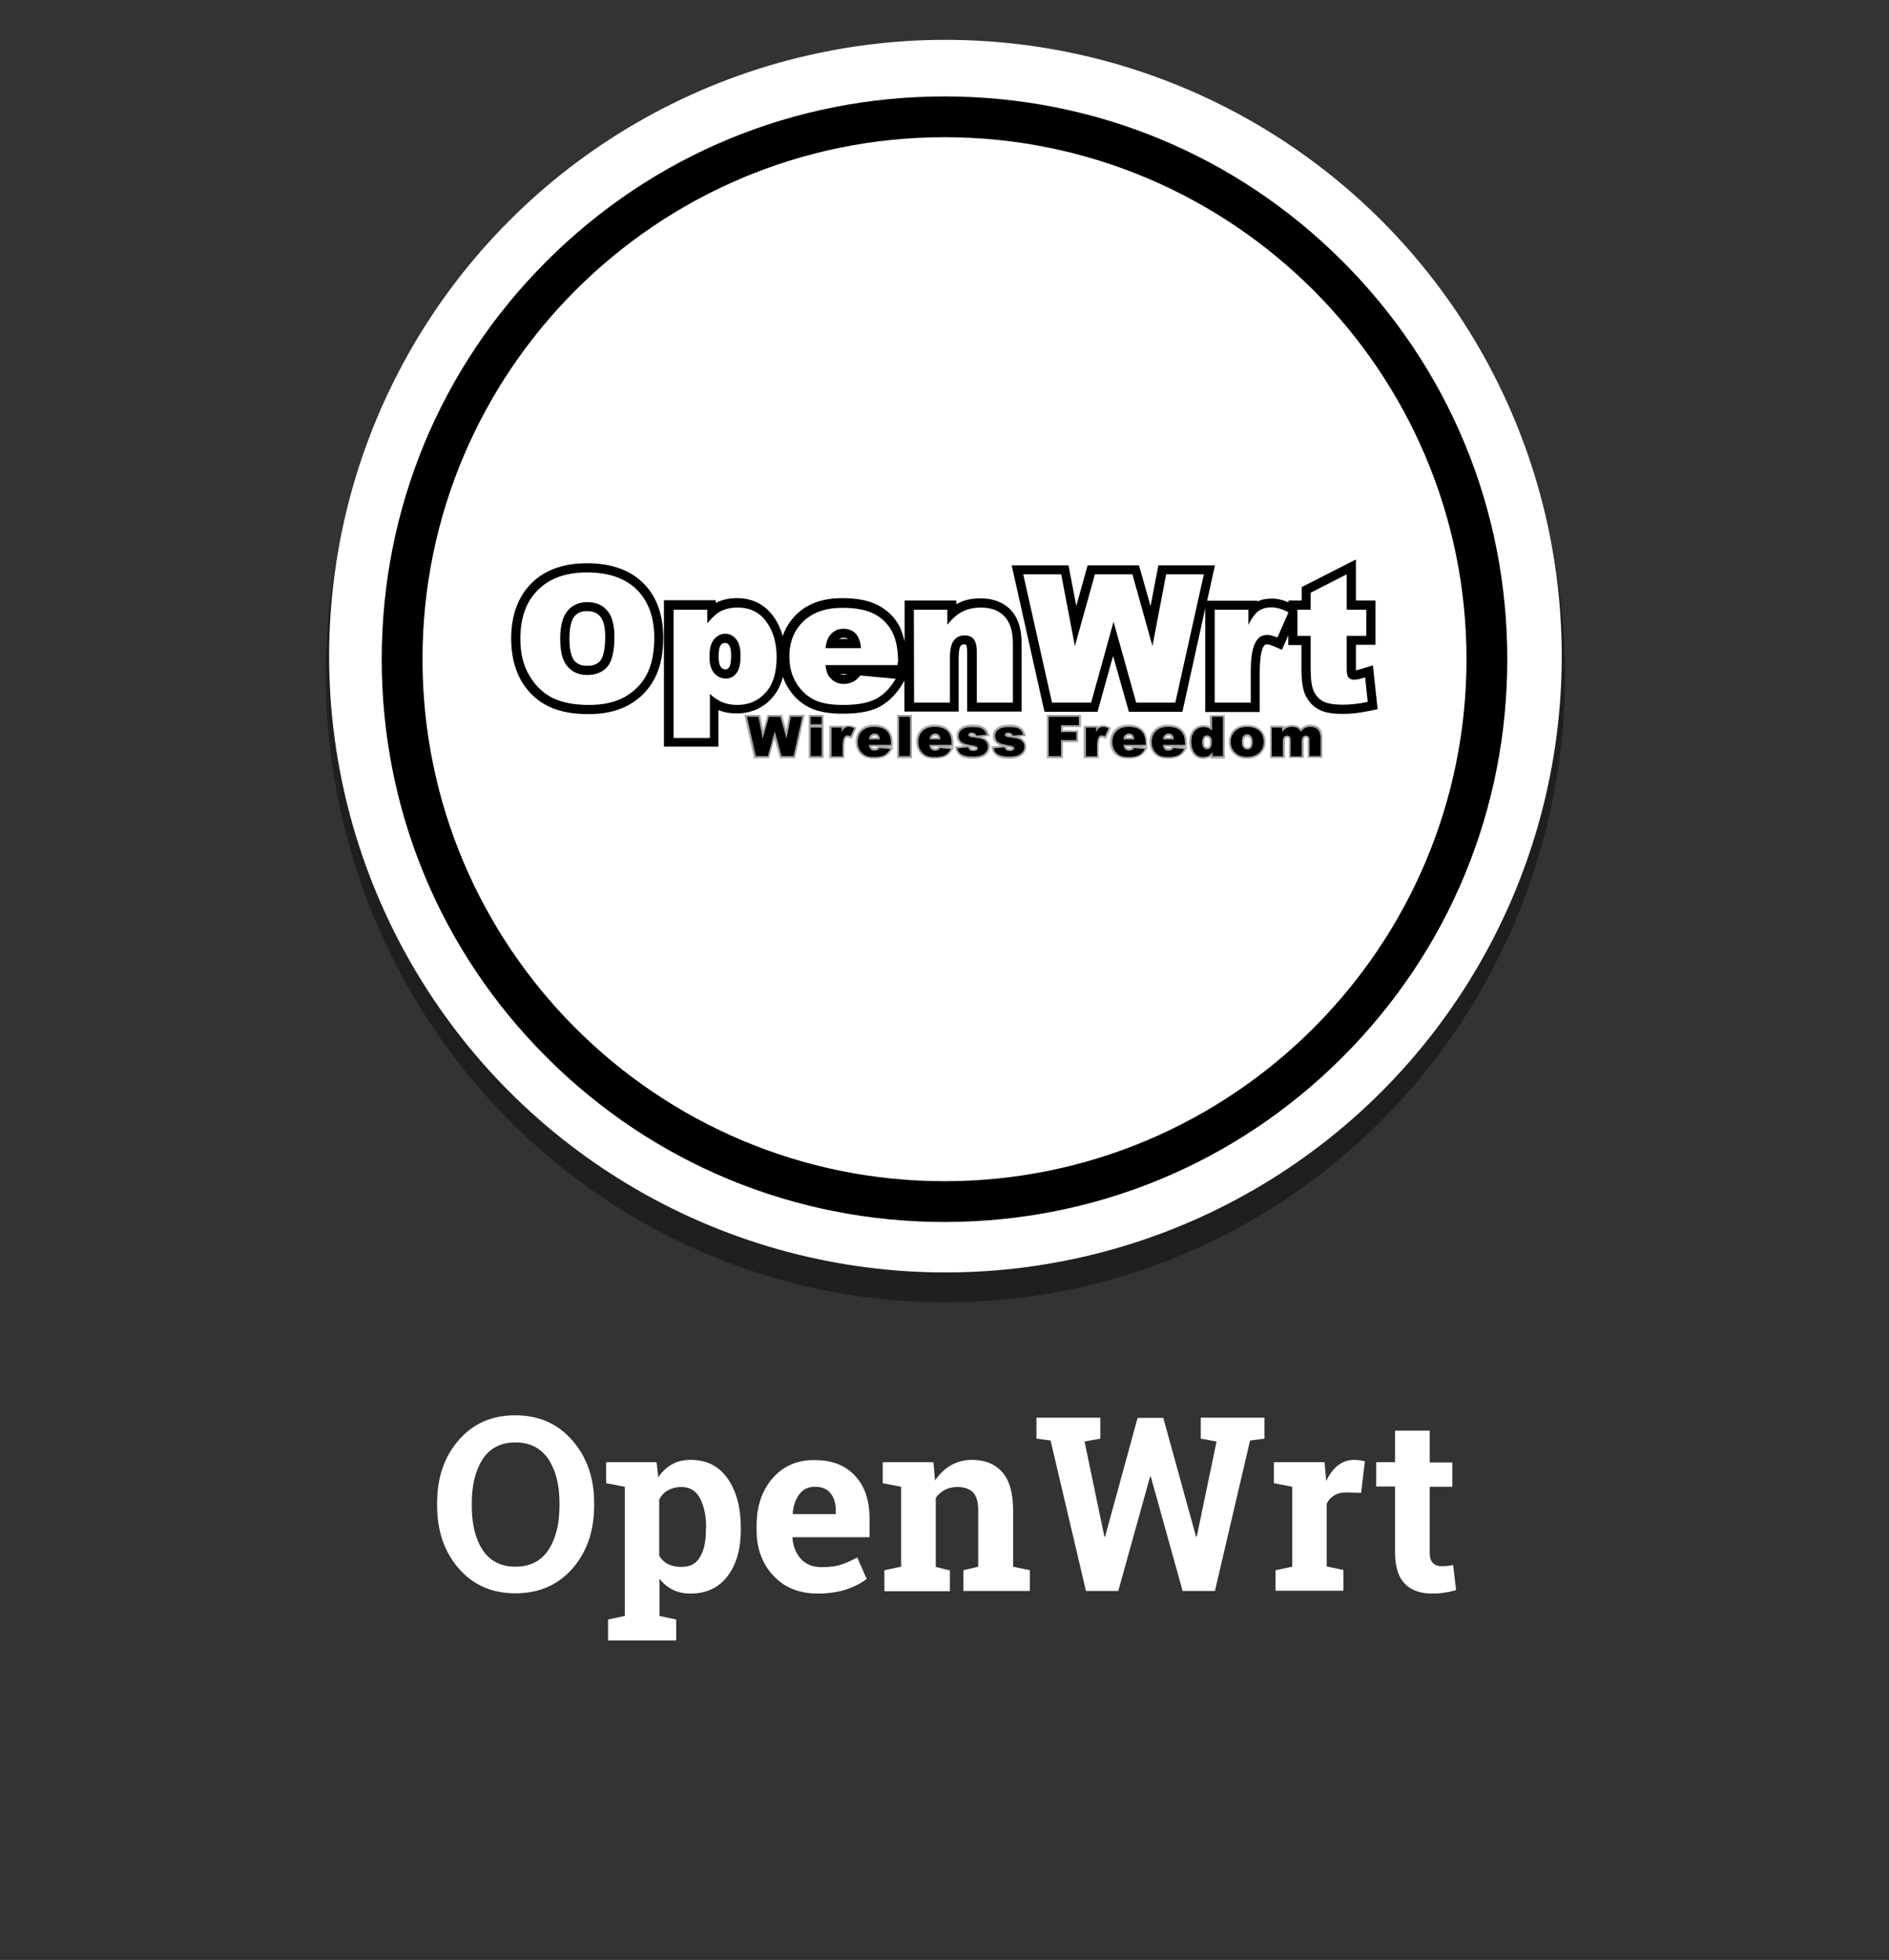 <?xml version="1.0" encoding="utf-8"?>
<!-- Generator: Adobe Illustrator 23.1.0, SVG Export Plug-In . SVG Version: 6.00 Build 0)  -->
<svg version="1.1" xmlns="http://www.w3.org/2000/svg" xmlns:xlink="http://www.w3.org/1999/xlink" x="0px" y="0px"
	 viewBox="0 0 801.2 831.3" style="enable-background:new 0 0 801.2 831.3;" xml:space="preserve">
<rect x="0" y="0" width="801.2" height="831.3" fill="#333333" stroke="none"/>
<style type="text/css">
	.st0{opacity:0.39;enable-background:new    ;}
	.st1{fill:#FFFFFF;}
	.st2{enable-background:new    ;}
	.st3{fill:#A6A4A4;}
</style>
<g id="Layer_1">
	<ellipse class="st0" cx="401" cy="286.1" rx="262.8" ry="266.3"/>
	<circle class="st1" cx="401" cy="278.3" r="261.4"/>
	<g class="st2">
		<path class="st1" d="M252,638.6c0,10.8-3.1,19.7-9.2,26.7c-6.2,7-14.2,10.5-24.2,10.5c-9.9,0-17.9-3.5-24-10.5
			c-6.1-7-9.2-15.9-9.2-26.7v-1.1c0-10.7,3-19.6,9.1-26.6c6.1-7.1,14.1-10.6,24-10.6c10,0,18,3.5,24.2,10.6
			c6.2,7.1,9.3,15.9,9.3,26.6V638.6z M237.3,637.4c0-7.6-1.6-13.8-4.7-18.5c-3.2-4.7-7.8-7.1-14-7.1c-6.2,0-10.8,2.4-13.9,7.1
			c-3,4.7-4.6,10.9-4.6,18.6v1.2c0,7.7,1.5,14,4.6,18.7c3.1,4.7,7.7,7.1,13.9,7.1c6.2,0,10.9-2.4,14-7.1c3.1-4.7,4.7-11,4.7-18.7
			V637.4z"/>
		<path class="st1" d="M257.1,629.1v-8.9h21.4l0.7,6.4c1.6-2.4,3.5-4.2,5.8-5.5c2.3-1.3,4.9-1.9,7.9-1.9c6.8,0,12,2.6,15.7,7.9
			c3.7,5.3,5.6,12.2,5.6,20.8v1.1c0,8.1-1.9,14.6-5.6,19.5c-3.7,4.9-9,7.4-15.6,7.4c-2.9,0-5.4-0.5-7.6-1.6
			c-2.2-1.1-4.1-2.6-5.7-4.7v15.8l7.1,1.5v8.9h-28.9v-8.9l7.1-1.5v-54.8L257.1,629.1z M299.5,648c0-5.1-0.9-9.3-2.6-12.5
			c-1.7-3.2-4.3-4.8-7.9-4.8c-2.2,0-4.1,0.5-5.7,1.4c-1.6,0.9-2.8,2.2-3.7,3.9v23.9c0.9,1.5,2.1,2.7,3.7,3.5
			c1.6,0.8,3.5,1.2,5.8,1.2c3.6,0,6.2-1.4,7.8-4.2c1.7-2.8,2.5-6.6,2.5-11.4V648z"/>
		<path class="st1" d="M346.9,675.9c-7.9,0-14.2-2.5-18.9-7.6c-4.7-5-7.1-11.5-7.1-19.2v-2c0-8.1,2.2-14.8,6.7-20
			c4.5-5.2,10.4-7.9,17.9-7.8c7.4,0,13.1,2.2,17.2,6.7c4.1,4.4,6.1,10.4,6.1,18v8h-32.6l-0.1,0.3c0.3,3.6,1.5,6.6,3.6,8.9
			c2.1,2.3,5,3.5,8.7,3.5c3.3,0,6-0.3,8.1-1c2.2-0.7,4.5-1.7,7.1-3.1l4,9.1c-2.3,1.8-5.2,3.3-8.8,4.5
			C355.4,675.3,351.4,675.9,346.9,675.9z M345.6,630.6c-2.7,0-4.9,1-6.5,3.1c-1.6,2.1-2.6,4.8-2.9,8.2l0.2,0.3h18.1v-1.3
			c0-3.1-0.7-5.6-2.2-7.5C350.8,631.5,348.6,630.6,345.6,630.6z"/>
		<path class="st1" d="M375.1,666l7.1-1.5v-33.9l-7.8-1.5v-8.9h21.5l0.7,7.8c1.8-2.8,4.1-5,6.7-6.5c2.7-1.5,5.6-2.3,8.9-2.3
			c5.5,0,9.8,1.7,12.9,5.2c3.1,3.5,4.6,8.9,4.6,16.3v23.8l7.1,1.5v8.8h-28.2V666l6.3-1.5v-23.7c0-3.7-0.7-6.3-2.2-7.8
			c-1.5-1.5-3.7-2.3-6.7-2.3c-2,0-3.7,0.4-5.2,1.2c-1.5,0.8-2.8,1.9-3.9,3.4v29.3l6,1.5v8.8h-27.8V666z"/>
		<path class="st1" d="M536.3,610.2l-6.1,0.8l-14.9,63.8h-13.7l-13.5-48.5h-0.3l-13.5,48.5h-13.7l-15-63.8l-6-0.8v-8.9h27.1v8.9
			l-6.7,1.2l8.4,40.3l0.3,0.1l13.8-50.4h10.9l13.9,50.4l0.3-0.1l8.4-40.3l-6.7-1.2v-8.9h27V610.2z"/>
		<path class="st1" d="M541,666l7.1-1.5v-33.9l-7.8-1.5v-8.9h21.5l0.7,8c1.3-2.8,2.9-5,4.9-6.6c2-1.6,4.4-2.4,7-2.4
			c0.8,0,1.6,0.1,2.4,0.2c0.9,0.1,1.6,0.3,2.1,0.4l-1.6,13.4l-6.1-0.2c-2.2,0-3.9,0.4-5.3,1.3c-1.4,0.8-2.5,2-3.2,3.6v26.5l7.1,1.5
			v8.8H541V666z"/>
		<path class="st1" d="M606.4,606.9v13.4h9.6v10.3h-9.6v27.8c0,2.1,0.4,3.6,1.3,4.5s2.1,1.4,3.5,1.4c1,0,1.9,0,2.6-0.1
			s1.6-0.2,2.5-0.4l1.3,10.6c-1.6,0.5-3.3,0.9-4.9,1.1c-1.6,0.3-3.4,0.4-5.2,0.4c-5.1,0-9-1.4-11.7-4.2c-2.7-2.8-4.1-7.2-4.1-13.3
			v-27.9h-8v-10.3h8v-13.4H606.4z"/>
	</g>
</g>
<g id="Layer_2">
	<g>
		<g>
			<path class="st3" d="M527.5,314.7c0,0.6,0.1,1.4,0.5,1.9c0.3,0.3,0.6,0.5,1,0.5c0.4,0,0.7-0.1,1-0.5c0.4-0.5,0.5-1.4,0.5-1.9
				s-0.1-1.4-0.5-1.8c-0.3-0.3-0.6-0.5-1-0.5c-0.4,0-0.8,0.2-1,0.5C527.6,313.3,527.5,314.1,527.5,314.7z M513.1,314.7
				c0-0.5-0.1-1.2-0.4-1.6c-0.2-0.3-0.5-0.4-0.9-0.4c-0.3,0-0.5,0.1-0.7,0.4c-0.3,0.4-0.4,1.3-0.4,1.7c0,0.5,0.1,1.3,0.4,1.7
				c0.2,0.2,0.4,0.4,0.8,0.4c0.4,0,0.6-0.1,0.9-0.4C513.1,316,513.1,315.2,513.1,314.7z M496.8,312.8c-0.1-0.2-0.2-0.4-0.3-0.5
				c-0.3-0.3-0.6-0.3-1-0.3c-0.5,0-0.8,0.2-1.1,0.6c-0.1,0.1-0.1,0.2-0.2,0.3L496.8,312.8L496.8,312.8z M480.1,312.8
				c-0.1-0.2-0.2-0.4-0.3-0.5c-0.3-0.3-0.6-0.3-1-0.3c-0.5,0-0.8,0.2-1.1,0.6c-0.1,0.1-0.1,0.2-0.2,0.3L480.1,312.8L480.1,312.8z
				 M397.9,312.8c-0.1-0.2-0.2-0.4-0.3-0.5c-0.3-0.3-0.6-0.3-1-0.3c-0.5,0-0.8,0.2-1.1,0.6c-0.1,0.1-0.1,0.2-0.2,0.3L397.9,312.8
				L397.9,312.8z M372.2,312.8c-0.1-0.2-0.2-0.4-0.3-0.5c-0.3-0.3-0.6-0.3-1-0.3c-0.5,0-0.8,0.2-1.1,0.6c-0.1,0.1-0.1,0.2-0.2,0.3
				L372.2,312.8L372.2,312.8z M544.6,308.5c0.2-0.2,0.5-0.3,0.7-0.4c0.8-0.4,1.8-0.6,2.7-0.6c0.9,0,1.9,0.1,2.7,0.6
				c0.4,0.3,0.8,0.6,1.1,0.9c0.5-0.4,1-0.8,1.5-1.1c0.8-0.4,1.7-0.5,2.6-0.5c1.4,0,2.7,0.4,3.7,1.4c1,1.1,1.3,2.7,1.3,4.2v8.4h-6.3
				v-7.7c0-0.2,0-0.6-0.1-0.7l0,0c-0.1-0.2-0.3-0.3-0.5-0.3c-0.3,0-0.5,0.1-0.7,0.3c-0.3,0.3-0.3,1-0.3,1.4v7.1h-6.3v-7.5
				c0-0.2,0-0.6-0.1-0.8c0-0.1-0.1-0.2-0.2-0.3c-0.1-0.1-0.2-0.1-0.4-0.1c-0.3,0-0.5,0.1-0.7,0.3c-0.3,0.3-0.3,1-0.3,1.5v7h-6.3
				v-13.8h6V308.5z M521.2,314.7c0-2,0.7-3.8,2.1-5.2c1.5-1.5,3.5-2,5.7-2c2.3,0,4.6,0.6,6.1,2.4c1.2,1.3,1.7,3,1.7,4.7
				c0,2-0.7,3.8-2.1,5.2c-1.6,1.5-3.6,2-5.7,2c-1.9,0-3.8-0.4-5.3-1.7C522,318.8,521.2,316.9,521.2,314.7z M513.5,321
				c-0.1,0.1-0.3,0.2-0.5,0.3c-0.8,0.4-1.7,0.6-2.6,0.6c-1.9,0-3.4-0.7-4.5-2.2c-1-1.5-1.5-3.2-1.5-5c0-1.8,0.4-3.8,1.7-5.2
				c1.1-1.3,2.6-1.9,4.3-1.9c0.8,0,1.6,0.1,2.3,0.4c0.1,0.1,0.3,0.1,0.4,0.2v-4.9h6.4v18.4h-6L513.5,321L513.5,321z M494.3,316.7
				c0.1,0.1,0.1,0.2,0.2,0.3c0.3,0.3,0.7,0.5,1.1,0.5c0.3,0,0.6-0.1,0.9-0.2c0.2-0.1,0.4-0.4,0.6-0.6l0,0H494.3z M501.1,316.7
				l2.6,0.2l-0.7,1.1c-0.7,1.2-1.6,2.3-2.9,2.9c-1.4,0.7-3.2,0.9-4.7,0.9c-1.4,0-2.9-0.2-4.2-0.8c-1.1-0.6-2-1.4-2.6-2.5
				c-0.7-1.2-1-2.5-1-3.9c0-2,0.6-3.8,2.1-5.2c1.5-1.5,3.5-2,5.6-2c1.5,0,3.2,0.2,4.5,0.9c1.2,0.6,2,1.5,2.7,2.6
				c0.7,1.3,0.9,2.8,0.9,4.3v1.4L501.1,316.7L501.1,316.7z M477.5,316.7c0.1,0.1,0.1,0.2,0.2,0.3c0.3,0.3,0.7,0.5,1.1,0.5
				c0.3,0,0.6-0.1,0.9-0.2c0.2-0.1,0.4-0.4,0.6-0.6l0,0H477.5z M484.3,316.7l2.6,0.2l-0.7,1.1c-0.7,1.2-1.6,2.3-2.9,2.9
				c-1.4,0.7-3.2,0.9-4.7,0.9c-1.4,0-2.9-0.2-4.2-0.8c-1.1-0.6-2-1.4-2.6-2.5c-0.7-1.2-1-2.5-1-3.9c0-2,0.6-3.8,2.1-5.2
				c1.5-1.5,3.5-2,5.6-2c1.5,0,3.2,0.2,4.5,0.9c1.2,0.6,2,1.5,2.7,2.6c0.7,1.3,0.9,2.8,0.9,4.3v1.4L484.3,316.7L484.3,316.7z
				 M465.7,308.2c0.6-0.5,1.4-0.6,2.1-0.6c0.9,0,1.8,0.3,2.7,0.7l0.7,0.4l-2.1,4.7l-0.8-0.3c-0.3-0.1-0.7-0.3-1-0.3
				c-0.3,0-0.6,0.1-0.7,0.4c-0.5,0.8-0.6,2.6-0.6,3.5v4.9h-6.4v-13.8h6V308.2z M450.8,308.5v1.3h6.5v5h-6.5v6.8H444v-18.4h14.5v5.2
				H450.8z M428.7,312c0-0.1-0.1-0.1-0.1-0.2c-0.2-0.2-0.6-0.2-0.9-0.2c-0.1,0-0.5,0-0.6,0.1C427.4,311.9,428.3,312,428.7,312z
				 M429.3,317.4C429.3,317.3,429.2,317.3,429.3,317.4c-0.4-0.2-1.5-0.4-1.8-0.4c-0.2,0-0.3-0.1-0.5-0.1c0.1,0.2,0.2,0.5,0.4,0.6
				c0.2,0.2,0.6,0.2,0.9,0.2s0.7,0,0.9-0.2L429.3,317.4C429.3,317.4,429.3,317.4,429.3,317.4z M424.5,316.3
				c-0.2-0.1-0.4-0.1-0.6-0.2c-0.8-0.3-1.5-0.8-2-1.5c-0.6-0.7-0.8-1.6-0.8-2.5c0-1,0.3-1.8,0.9-2.6c0.6-0.7,1.4-1.2,2.3-1.6
				c1.1-0.4,2.4-0.5,3.6-0.5c1.1,0,2.4,0,3.5,0.4c0.8,0.2,1.5,0.7,2.1,1.2c0.6,0.6,1,1.4,1.3,2.2l0.4,1l-3.3,0.3
				c0.2,0.1,0.3,0.1,0.5,0.2c0.8,0.3,1.6,0.9,2.1,1.6c0.5,0.7,0.8,1.5,0.8,2.4c0,0.9-0.3,1.7-0.8,2.5c-0.6,0.9-1.4,1.5-2.4,1.9
				c-1.2,0.5-2.7,0.7-4.1,0.7c-1.6,0-3.8-0.2-5.2-1.1c-1.1-0.8-1.9-1.9-2.2-3.2l-0.2-0.9L424.5,316.3z M413.2,312
				c0-0.1-0.1-0.1-0.1-0.2c-0.2-0.2-0.6-0.2-0.9-0.2c-0.1,0-0.5,0-0.6,0.1C412,311.9,412.9,312,413.2,312z M413.9,317.4
				C413.8,317.3,413.8,317.3,413.9,317.4c-0.4-0.2-1.5-0.4-1.8-0.4c-0.2,0-0.3-0.1-0.5-0.1c0.1,0.2,0.2,0.5,0.4,0.6
				c0.2,0.2,0.6,0.2,0.9,0.2s0.7,0,0.9-0.2L413.9,317.4C413.8,317.4,413.8,317.4,413.9,317.4z M409.1,316.3
				c-0.2-0.1-0.4-0.1-0.6-0.2c-0.8-0.3-1.5-0.8-2-1.5c-0.6-0.7-0.8-1.6-0.8-2.5c0-1,0.3-1.8,0.9-2.6c0.6-0.7,1.4-1.2,2.3-1.6
				c1.1-0.4,2.4-0.5,3.6-0.5c1.1,0,2.4,0,3.5,0.4c0.8,0.2,1.5,0.7,2.1,1.2c0.6,0.6,1,1.4,1.3,2.2l0.4,1l-3.3,0.3
				c0.2,0.1,0.3,0.1,0.5,0.2c0.8,0.3,1.6,0.9,2.1,1.6c0.5,0.7,0.8,1.5,0.8,2.4c0,0.9-0.3,1.7-0.8,2.5c-0.6,0.9-1.4,1.5-2.4,1.9
				c-1.2,0.5-2.7,0.7-4.1,0.7c-1.6,0-3.8-0.2-5.2-1.1c-1.1-0.8-1.9-1.9-2.2-3.2l-0.2-0.9L409.1,316.3z M395.3,316.7
				c0.1,0.1,0.1,0.2,0.2,0.3c0.3,0.3,0.7,0.5,1.1,0.5c0.3,0,0.6-0.1,0.9-0.2c0.2-0.1,0.4-0.4,0.6-0.6l0,0H395.3z M402.1,316.7
				l2.6,0.2l-0.7,1.1c-0.7,1.2-1.6,2.3-2.9,2.9c-1.4,0.7-3.1,0.9-4.7,0.9c-1.4,0-2.9-0.2-4.2-0.8c-1.1-0.6-2-1.4-2.6-2.5
				c-0.7-1.2-1-2.5-1-3.9c0-2,0.6-3.8,2.1-5.2c1.5-1.5,3.5-2,5.6-2c1.5,0,3.2,0.2,4.5,0.9c1.2,0.6,2,1.5,2.7,2.6
				c0.7,1.3,0.9,2.8,0.9,4.3v1.4L402.1,316.7L402.1,316.7z M380.5,303.2h6.3v18.4h-6.3V303.2z M369.6,316.7c0.1,0.1,0.1,0.2,0.2,0.3
				c0.3,0.3,0.7,0.5,1.1,0.5c0.3,0,0.6-0.1,0.9-0.2c0.2-0.1,0.4-0.4,0.6-0.6l0,0H369.6z M376.4,316.7l2.6,0.2l-0.7,1.1
				c-0.7,1.2-1.6,2.3-2.9,2.9c-1.4,0.7-3.1,0.9-4.7,0.9c-1.4,0-2.9-0.2-4.2-0.8c-1.1-0.6-2-1.4-2.6-2.5c-0.7-1.2-1-2.5-1-3.9
				c0-2,0.6-3.8,2.1-5.2c1.5-1.5,3.5-2,5.6-2c1.5,0,3.2,0.2,4.5,0.9c1.2,0.6,2,1.5,2.7,2.6c0.7,1.3,0.9,2.8,0.9,4.3v1.4L376.4,316.7
				L376.4,316.7z M357.8,308.2c0.6-0.5,1.4-0.6,2.1-0.6c0.9,0,1.8,0.3,2.7,0.7l0.7,0.4l-2.1,4.7l-0.8-0.3c-0.3-0.1-0.7-0.3-1-0.3
				c-0.3,0-0.6,0.1-0.7,0.4c-0.5,0.8-0.6,2.6-0.6,3.5v4.9h-6.4v-13.8h6L357.8,308.2L357.8,308.2z M323.7,309.7l1.8-6.5h6.2l1.8,6.5
				l1.2-6.5h6.6l-4.1,18.4h-6.4l-2.3-8.3l-2.3,8.3h-6.4l-4.1-18.4h6.7L323.7,309.7z M349.3,307.8v13.8h-6.3v-18.4h6.3V307.8z"/>
			<path d="M539.4,308.6h4.4v1.8c0.6-0.7,1.3-1.3,1.9-1.6c0.6-0.3,1.4-0.5,2.3-0.5c1,0,1.7,0.2,2.3,0.5c0.6,0.3,1,0.9,1.4,1.5
				c0.7-0.8,1.4-1.3,2-1.6s1.4-0.4,2.2-0.4c1.3,0,2.3,0.4,3.1,1.2c0.7,0.8,1.1,2,1.1,3.6v7.6h-4.7v-6.9c0-0.6-0.1-1-0.3-1.2
				c-0.3-0.4-0.7-0.6-1.2-0.6c-0.6,0-1,0.2-1.3,0.6s-0.5,1-0.5,1.9v6.3h-4.7v-6.7c0-0.5,0-0.9-0.1-1.1c-0.1-0.3-0.3-0.6-0.5-0.7
				c-0.2-0.2-0.5-0.3-0.9-0.3c-0.5,0-1,0.2-1.3,0.6c-0.3,0.4-0.5,1.1-0.5,2v6.2h-4.7L539.4,308.6L539.4,308.6z M526.7,314.7
				c0,1.1,0.2,1.9,0.7,2.4c0.4,0.5,1,0.8,1.7,0.8s1.2-0.3,1.6-0.8c0.4-0.5,0.6-1.3,0.6-2.5c0-1.1-0.2-1.8-0.7-2.4
				c-0.4-0.5-1-0.8-1.6-0.8c-0.7,0-1.2,0.3-1.7,0.8C526.9,312.9,526.7,313.7,526.7,314.7z M522,314.7c0-1.9,0.6-3.4,1.9-4.6
				c1.2-1.2,2.9-1.8,5.1-1.8c2.4,0,4.3,0.7,5.5,2.1c1,1.1,1.5,2.5,1.5,4.2c0,1.9-0.6,3.4-1.9,4.6c-1.2,1.2-3,1.8-5.2,1.8
				c-1.9,0-3.5-0.5-4.7-1.5C522.8,318.3,522,316.7,522,314.7z M514,314.7c0-1-0.2-1.7-0.6-2.1c-0.4-0.5-0.9-0.7-1.5-0.7
				c-0.5,0-1,0.2-1.4,0.7c-0.4,0.5-0.6,1.2-0.6,2.3c0,1,0.2,1.7,0.6,2.2c0.4,0.5,0.8,0.7,1.4,0.7c0.6,0,1.1-0.2,1.5-0.7
				C513.8,316.5,514,315.7,514,314.7z M518.7,304v16.7h-4.4V319c-0.6,0.8-1.2,1.3-1.7,1.6c-0.7,0.3-1.4,0.5-2.2,0.5
				c-1.7,0-2.9-0.6-3.8-1.9c-0.9-1.3-1.3-2.8-1.3-4.6c0-2,0.5-3.5,1.5-4.6s2.2-1.6,3.7-1.6c0.7,0,1.4,0.1,2,0.4
				c0.6,0.2,1.1,0.6,1.6,1.1V304H518.7z M497.9,313.6c-0.1-0.9-0.3-1.6-0.7-1.9c-0.4-0.4-0.9-0.6-1.6-0.6c-0.7,0-1.3,0.3-1.8,0.9
				c-0.3,0.4-0.5,0.9-0.5,1.6L497.9,313.6L497.9,313.6z M502.6,315.9h-9.4c0.1,0.7,0.3,1.3,0.6,1.7c0.5,0.5,1,0.8,1.8,0.8
				c0.5,0,0.9-0.1,1.3-0.3c0.3-0.1,0.5-0.4,0.8-0.8l4.6,0.4c-0.7,1.2-1.6,2.1-2.5,2.6c-1,0.5-2.4,0.8-4.3,0.8
				c-1.6,0-2.9-0.2-3.8-0.7c-0.9-0.5-1.7-1.2-2.3-2.2c-0.6-1-0.9-2.1-0.9-3.5c0-1.9,0.6-3.4,1.8-4.6c1.2-1.2,2.9-1.8,5.1-1.8
				c1.7,0,3.1,0.3,4.1,0.8c1,0.5,1.8,1.3,2.3,2.3c0.5,1,0.8,2.3,0.8,3.9L502.6,315.9L502.6,315.9z M481.1,313.6
				c-0.1-0.9-0.3-1.6-0.7-1.9c-0.4-0.4-0.9-0.6-1.6-0.6c-0.7,0-1.3,0.3-1.8,0.9c-0.3,0.4-0.5,0.9-0.5,1.6L481.1,313.6L481.1,313.6z
				 M485.9,315.9h-9.4c0.1,0.7,0.3,1.3,0.6,1.7c0.5,0.5,1,0.8,1.8,0.8c0.5,0,0.9-0.1,1.3-0.3c0.3-0.1,0.5-0.4,0.8-0.8l4.6,0.4
				c-0.7,1.2-1.6,2.1-2.5,2.6c-1,0.5-2.4,0.8-4.3,0.8c-1.6,0-2.9-0.2-3.8-0.7c-0.9-0.5-1.7-1.2-2.3-2.2c-0.6-1-0.9-2.1-0.9-3.5
				c0-1.9,0.6-3.4,1.8-4.6c1.2-1.2,2.9-1.8,5.1-1.8c1.7,0,3.1,0.3,4.1,0.8c1,0.5,1.8,1.3,2.3,2.3c0.5,1,0.8,2.3,0.8,3.9V315.9z
				 M460.5,308.6h4.4v2c0.4-0.9,0.9-1.5,1.3-1.8s1-0.5,1.7-0.5c0.7,0,1.5,0.2,2.3,0.6l-1.5,3.3c-0.6-0.2-1-0.3-1.3-0.3
				c-0.6,0-1.1,0.2-1.4,0.8c-0.5,0.7-0.7,2-0.7,4v4.1h-4.7V308.6z M444.8,304h12.8v3.6H450v2.9h6.5v3.4H450v6.8h-5.2V304z
				 M421.5,317.4l4.6-0.4c0.2,0.5,0.5,0.9,0.8,1.2c0.3,0.2,0.8,0.3,1.4,0.3c0.6,0,1.1-0.1,1.5-0.4c0.3-0.2,0.4-0.4,0.4-0.7
				c0-0.3-0.2-0.6-0.5-0.8c-0.2-0.1-0.9-0.3-2-0.5c-1.6-0.3-2.7-0.5-3.4-0.8c-0.6-0.2-1.2-0.6-1.6-1.2s-0.6-1.2-0.6-1.9
				c0-0.8,0.2-1.5,0.7-2.1c0.5-0.6,1.1-1,1.9-1.3c0.8-0.3,1.9-0.4,3.3-0.4c1.5,0,2.5,0.1,3.2,0.3c0.7,0.2,1.3,0.6,1.7,1
				s0.8,1.1,1.1,1.9l-4.4,0.4c-0.1-0.4-0.3-0.7-0.6-0.9c-0.4-0.2-0.8-0.4-1.3-0.4c-0.5,0-0.9,0.1-1.1,0.3c-0.2,0.2-0.4,0.4-0.4,0.7
				c0,0.3,0.2,0.5,0.5,0.7c0.3,0.2,1,0.3,2,0.4c1.6,0.2,2.7,0.4,3.5,0.7c0.8,0.3,1.3,0.8,1.7,1.3s0.6,1.2,0.6,1.9
				c0,0.7-0.2,1.4-0.6,2s-1.1,1.2-2,1.6c-0.9,0.4-2.2,0.6-3.7,0.6c-2.2,0-3.8-0.3-4.8-0.9C422.3,319.5,421.7,318.6,421.5,317.4z
				 M406,317.4l4.6-0.4c0.2,0.5,0.5,0.9,0.8,1.2c0.3,0.2,0.8,0.3,1.4,0.3c0.6,0,1.1-0.1,1.5-0.4c0.3-0.2,0.4-0.4,0.4-0.7
				c0-0.3-0.2-0.6-0.5-0.8c-0.2-0.1-0.9-0.3-2-0.5c-1.6-0.3-2.7-0.5-3.4-0.8c-0.6-0.2-1.2-0.6-1.6-1.2s-0.6-1.2-0.6-1.9
				c0-0.8,0.2-1.5,0.7-2.1c0.5-0.6,1.1-1,1.9-1.3c0.8-0.3,1.9-0.4,3.3-0.4c1.5,0,2.5,0.1,3.2,0.3c0.7,0.2,1.3,0.6,1.7,1
				s0.8,1.1,1.1,1.9l-4.4,0.4c-0.1-0.4-0.3-0.7-0.6-0.9c-0.4-0.2-0.8-0.4-1.3-0.4c-0.5,0-0.9,0.1-1.1,0.3c-0.2,0.2-0.4,0.4-0.4,0.7
				c0,0.3,0.2,0.5,0.5,0.7c0.3,0.2,1,0.3,2,0.4c1.6,0.2,2.7,0.4,3.5,0.7c0.8,0.3,1.3,0.8,1.7,1.3c0.4,0.6,0.6,1.2,0.6,1.9
				c0,0.7-0.2,1.4-0.6,2s-1.1,1.2-2,1.6c-0.9,0.4-2.2,0.6-3.7,0.6c-2.2,0-3.8-0.3-4.8-0.9C406.9,319.5,406.3,318.6,406,317.4z
				 M398.9,313.6c-0.1-0.9-0.3-1.6-0.7-1.9c-0.4-0.4-0.9-0.6-1.6-0.6c-0.7,0-1.3,0.3-1.8,0.9c-0.3,0.4-0.5,0.9-0.5,1.6L398.9,313.6
				L398.9,313.6z M403.6,315.9h-9.4c0.1,0.7,0.3,1.3,0.6,1.7c0.5,0.5,1,0.8,1.8,0.8c0.5,0,0.9-0.1,1.3-0.3c0.3-0.1,0.5-0.4,0.8-0.8
				l4.6,0.4c-0.7,1.2-1.6,2.1-2.5,2.6c-1,0.5-2.4,0.8-4.3,0.8c-1.6,0-2.9-0.2-3.8-0.7c-0.9-0.5-1.7-1.2-2.3-2.2
				c-0.6-1-0.9-2.1-0.9-3.5c0-1.9,0.6-3.4,1.8-4.6c1.2-1.2,2.9-1.8,5.1-1.8c1.7,0,3.1,0.3,4.1,0.8c1,0.5,1.8,1.3,2.3,2.3
				c0.5,1,0.8,2.3,0.8,3.9L403.6,315.9L403.6,315.9z M381.3,304h4.7v16.7h-4.7V304z M373.2,313.6c-0.1-0.9-0.3-1.6-0.7-1.9
				c-0.4-0.4-0.9-0.6-1.6-0.6c-0.7,0-1.3,0.3-1.8,0.9c-0.3,0.4-0.5,0.9-0.5,1.6L373.2,313.6L373.2,313.6z M377.9,315.9h-9.4
				c0.1,0.7,0.3,1.3,0.6,1.7c0.5,0.5,1,0.8,1.8,0.8c0.5,0,0.9-0.1,1.3-0.3c0.3-0.1,0.5-0.4,0.8-0.8l4.6,0.4
				c-0.7,1.2-1.6,2.1-2.5,2.6c-1,0.5-2.4,0.8-4.3,0.8c-1.6,0-2.9-0.2-3.8-0.7c-0.9-0.5-1.7-1.2-2.3-2.2c-0.6-1-0.9-2.1-0.9-3.5
				c0-1.9,0.6-3.4,1.8-4.6c1.2-1.2,2.9-1.8,5.1-1.8c1.7,0,3.1,0.3,4.1,0.8c1,0.5,1.8,1.3,2.3,2.3c0.5,1,0.8,2.3,0.8,3.9L377.9,315.9
				L377.9,315.9z M352.6,308.6h4.4v2c0.4-0.9,0.9-1.5,1.3-1.8s1-0.5,1.7-0.5c0.7,0,1.5,0.2,2.3,0.6l-1.5,3.3c-0.6-0.2-1-0.3-1.3-0.3
				c-0.6,0-1.1,0.2-1.4,0.8c-0.5,0.7-0.7,2-0.7,4v4.1h-4.7V308.6z M343.8,308.6h4.7v12.1h-4.7V308.6z M343.8,304h4.7v3.2h-4.7V304z
				 M316.8,304h4.9l1.8,9.3l2.6-9.3h4.9l2.6,9.3l1.8-9.3h4.9l-3.7,16.7h-5.1l-2.9-10.5l-2.9,10.5h-5.1L316.8,304z"/>
			<path d="M359.7,271c-0.6-0.4-1.3-0.5-2-0.5c-0.7,0-1.3,0.2-1.8,0.5H359.7z M304.8,278.5c0,1.3,0.1,3.4,1,4.5
				c0.6,0.7,1.2,0.9,2,0.9c0.6,0,1-0.3,1.4-0.8c0.8-1,0.9-3.8,0.9-5c0-1.2-0.1-3.6-1-4.6c-0.4-0.5-0.8-0.8-1.5-0.8
				c-0.8,0-1.4,0.3-1.9,0.9C304.9,274.6,304.8,277.2,304.8,278.5z M241.5,270.9c0,2.7,0.3,7.1,2.1,9.3c1.4,1.7,3.3,2.2,5.5,2.2
				c2.1,0,4.1-0.5,5.5-2.1c1.8-2.2,2.1-7.5,2.1-10.2c0-2.6-0.3-6.6-2.2-8.7c-1.5-1.7-3.4-2.2-5.6-2.2c-2.1,0-3.9,0.6-5.3,2.3
				C241.8,263.7,241.5,268.2,241.5,270.9z M216.8,270.9c0-8.7,2.3-17.2,8.6-23.5c6.3-6.3,14.8-8.5,23.6-8.5c8.8,0,17.4,2.1,23.8,8.4
				c6.3,6.2,8.5,14.5,8.5,23.2c0,5.9-0.9,12.1-3.7,17.4c-2.5,4.7-6.2,8.5-10.9,11.1c-5.2,2.9-11.2,3.9-17.1,3.9
				c-5.8,0-11.8-0.8-17-3.3c-4.9-2.4-8.7-6.1-11.5-10.8C218,283.3,216.8,277.1,216.8,270.9z M356.3,285.9c0.5,0.2,1,0.3,1.5,0.3
				c0.6,0,1.1-0.1,1.6-0.3H356.3z M383.7,272.1v-17.4h21.9v1.6c0.2-0.1,0.5-0.3,0.7-0.4c3-1.6,6.3-2.1,9.7-2.1
				c4.8,0,9.3,1.4,12.7,4.9c3.6,3.8,4.6,9.2,4.6,14.2v28.9h-23.1v-25.6c0-0.6-0.1-2.2-0.4-2.7c-0.2-0.2-0.7-0.2-1-0.2
				c-0.6,0-1,0.2-1.4,0.7c-0.7,0.9-0.8,4-0.8,5v22.8h-23v-13.1l-0.6,1c-2.4,4.1-5.6,7.7-9.8,10c-4.6,2.5-10.6,3-15.8,3
				c-4.7,0-9.9-0.5-14.1-2.6c-3.8-1.9-6.9-4.8-9.1-8.5c-0.9-1.4-1.6-2.9-2.1-4.5c-0.9,3.3-2.4,6.5-4.8,9.1c-3.9,4.3-9,6.4-14.9,6.4
				c-2.6,0-5.2-0.4-7.7-1.4v15.5h-23.1v-62.1h22v1.1c2.8-1.4,5.8-2,8.9-2c6.4,0,11.7,2.5,15.5,7.7c1.9,2.6,3.1,5.4,4,8.4
				c1.1-3.4,3.1-6.6,5.9-9.3c5.2-5,12.1-6.8,19.2-6.8c5.1,0,10.7,0.6,15.3,3c4,2.1,7.1,5.1,9.2,9.1
				C382.5,267.9,383.2,270,383.7,272.1z M546.5,255.5v-0.8h5.6V249l23-11.7v17.4h8.3v18.8h-8.3v10.1c0,0.2,0,0.4,0,0.7
				c0.9-0.1,2-0.5,2.7-0.7l4.5-1.4l2,18.6l-3.4,0.7c-3.7,0.8-7.5,1.3-11.4,1.3c-3.3,0-7.3-0.3-10.2-1.9c-2.6-1.4-4.5-3.6-5.7-6.2
				c-1.4-3.2-1.6-7.6-1.6-11.1v-10h-5.6v-4.1l-2.7,6.1l-3.5-1.5c-0.7-0.3-2-0.8-2.8-0.8c-0.7,0-1,0.2-1.4,0.8
				c-1.5,2.3-1.7,8.2-1.7,10.8v17.1h-23.1V258l-9.7,43.9h-22.7l-6.7-23.7l-6.6,23.7H443l-13.9-62.1h24.1l3.3,17.2l4.8-17.2h21.8
				l4.9,17.3l3.3-17.3h24l-3.3,15h21.3v0.3c1.8-0.8,3.7-1.2,5.8-1.2C541.7,253.8,544.2,254.5,546.5,255.5z"/>
			<path class="st1" d="M571.2,243.6v15h8.3v11.1h-8.3v14c0,1.7,0.2,2.8,0.5,3.3c0.5,0.8,1.4,1.3,2.6,1.3c1.1,0,2.7-0.3,4.7-1
				l1.1,10.4c-3.8,0.8-7.3,1.2-10.5,1.2c-3.8,0-6.6-0.5-8.4-1.4c-1.8-1-3.1-2.4-4-4.4c-0.9-2-1.3-5.2-1.3-9.5v-13.9h-5.6v-11.1h5.6
				v-7.2L571.2,243.6z M515.2,258.6h14.3v6.4c1.4-2.8,2.8-4.7,4.2-5.8c1.5-1,3.3-1.6,5.4-1.6c2.3,0,4.7,0.7,7.4,2.1l-4.7,10.7
				c-1.8-0.7-3.2-1.1-4.3-1.1c-2,0-3.5,0.8-4.6,2.5c-1.6,2.3-2.4,6.6-2.4,12.9V298h-15.3L515.2,258.6L515.2,258.6z M434,243.6h16.1
				l5.8,30.4l8.5-30.4h15.9l8.5,30.4l5.8-30.4h16l-12.1,54.4h-16.6l-9.6-34.3l-9.5,34.3h-16.6L434,243.6z M387.6,258.6h14.2v6.4
				c2.1-2.6,4.2-4.5,6.4-5.6c2.2-1.1,4.8-1.7,7.9-1.7c4.2,0,7.5,1.2,9.9,3.7c2.4,2.5,3.6,6.3,3.6,11.5v25.1h-15.3v-21.7
				c0-2.5-0.5-4.2-1.4-5.3s-2.2-1.5-3.9-1.5c-1.8,0-3.3,0.7-4.4,2.1c-1.1,1.4-1.7,3.9-1.7,7.5V298h-15.2L387.6,258.6L387.6,258.6z
				 M365.2,274.9c-0.3-2.9-1.1-5-2.4-6.3c-1.3-1.3-3-1.9-5.1-1.9c-2.4,0-4.4,1-5.8,2.9c-0.9,1.2-1.5,3-1.8,5.3H365.2z M380.6,282.1
				h-30.5c0.3,2.4,0.9,4.2,2,5.4c1.5,1.7,3.4,2.6,5.8,2.6c1.5,0,2.9-0.4,4.3-1.1c0.8-0.5,1.7-1.3,2.7-2.5l15,1.4
				c-2.3,4-5.1,6.8-8.3,8.5c-3.2,1.7-7.9,2.6-13.9,2.6c-5.3,0-9.4-0.7-12.4-2.2c-3-1.5-5.5-3.8-7.5-7c-2-3.2-3-7-3-11.3
				c0-6.2,2-11.2,6-15c4-3.8,9.5-5.7,16.5-5.7c5.7,0,10.2,0.9,13.5,2.6c3.3,1.7,5.8,4.2,7.5,7.4c1.7,3.2,2.6,7.5,2.6,12.7
				L380.6,282.1L380.6,282.1z M300.9,278.5c0,3.1,0.7,5.5,2,7c1.3,1.5,3,2.3,5,2.3c1.8,0,3.2-0.7,4.4-2.2c1.2-1.5,1.8-3.9,1.8-7.4
				c0-3.2-0.6-5.6-1.9-7.1c-1.2-1.5-2.8-2.3-4.5-2.3c-1.9,0-3.5,0.8-4.8,2.3C301.6,272.6,300.9,275.1,300.9,278.5z M285.7,313v-54.4
				h14.3v5.8c2-2.5,3.8-4.1,5.4-5c2.2-1.2,4.7-1.7,7.4-1.7c5.3,0,9.4,2,12.3,6.1c2.9,4,4.3,9,4.3,15c0,6.6-1.6,11.6-4.7,15
				c-3.2,3.5-7.1,5.2-12,5.2c-2.3,0-4.5-0.4-6.4-1.2c-1.9-0.8-3.7-2-5.2-3.5V313L285.7,313L285.7,313z M237.6,270.9
				c0,5.5,1,9.4,3.1,11.8c2.1,2.4,4.9,3.6,8.4,3.6c3.6,0,6.5-1.2,8.5-3.5c2-2.4,3-6.6,3-12.7c0-5.1-1-8.8-3.1-11.2
				c-2.1-2.4-4.9-3.5-8.5-3.5c-3.4,0-6.2,1.2-8.2,3.6C238.7,261.4,237.6,265.4,237.6,270.9z M220.7,270.9c0-8.9,2.5-15.8,7.5-20.7
				c5-5,11.9-7.4,20.8-7.4c9.1,0,16.1,2.4,21.1,7.3c4.9,4.9,7.4,11.7,7.4,20.4c0,6.4-1.1,11.6-3.2,15.6c-2.1,4.1-5.3,7.2-9.3,9.5
				c-4.1,2.3-9.2,3.4-15.2,3.4c-6.2,0-11.3-1-15.3-2.9c-4-2-7.3-5.1-9.8-9.3C222,282.5,220.7,277.2,220.7,270.9z"/>
		</g>
		<g>
			<g>
				<path d="M569.4,110.8c-45.1-45.1-105.1-69.9-168.8-69.9s-123.7,24.8-168.8,69.9c-45.1,45.1-69.9,105.1-69.9,168.8
					c0,63.8,24.8,123.7,69.9,168.8s105.1,69.9,168.8,69.9s123.7-24.8,168.8-69.9c45.1-45.1,69.9-105,69.9-168.8
					S614.5,155.9,569.4,110.8z M400.6,501c-122.1,0-221.4-99.3-221.4-221.4S278.5,58.2,400.6,58.2c122.1,0,221.4,99.3,221.4,221.4
					S522.7,501,400.6,501z"/>
			</g>
		</g>
	</g>
</g>
</svg>

